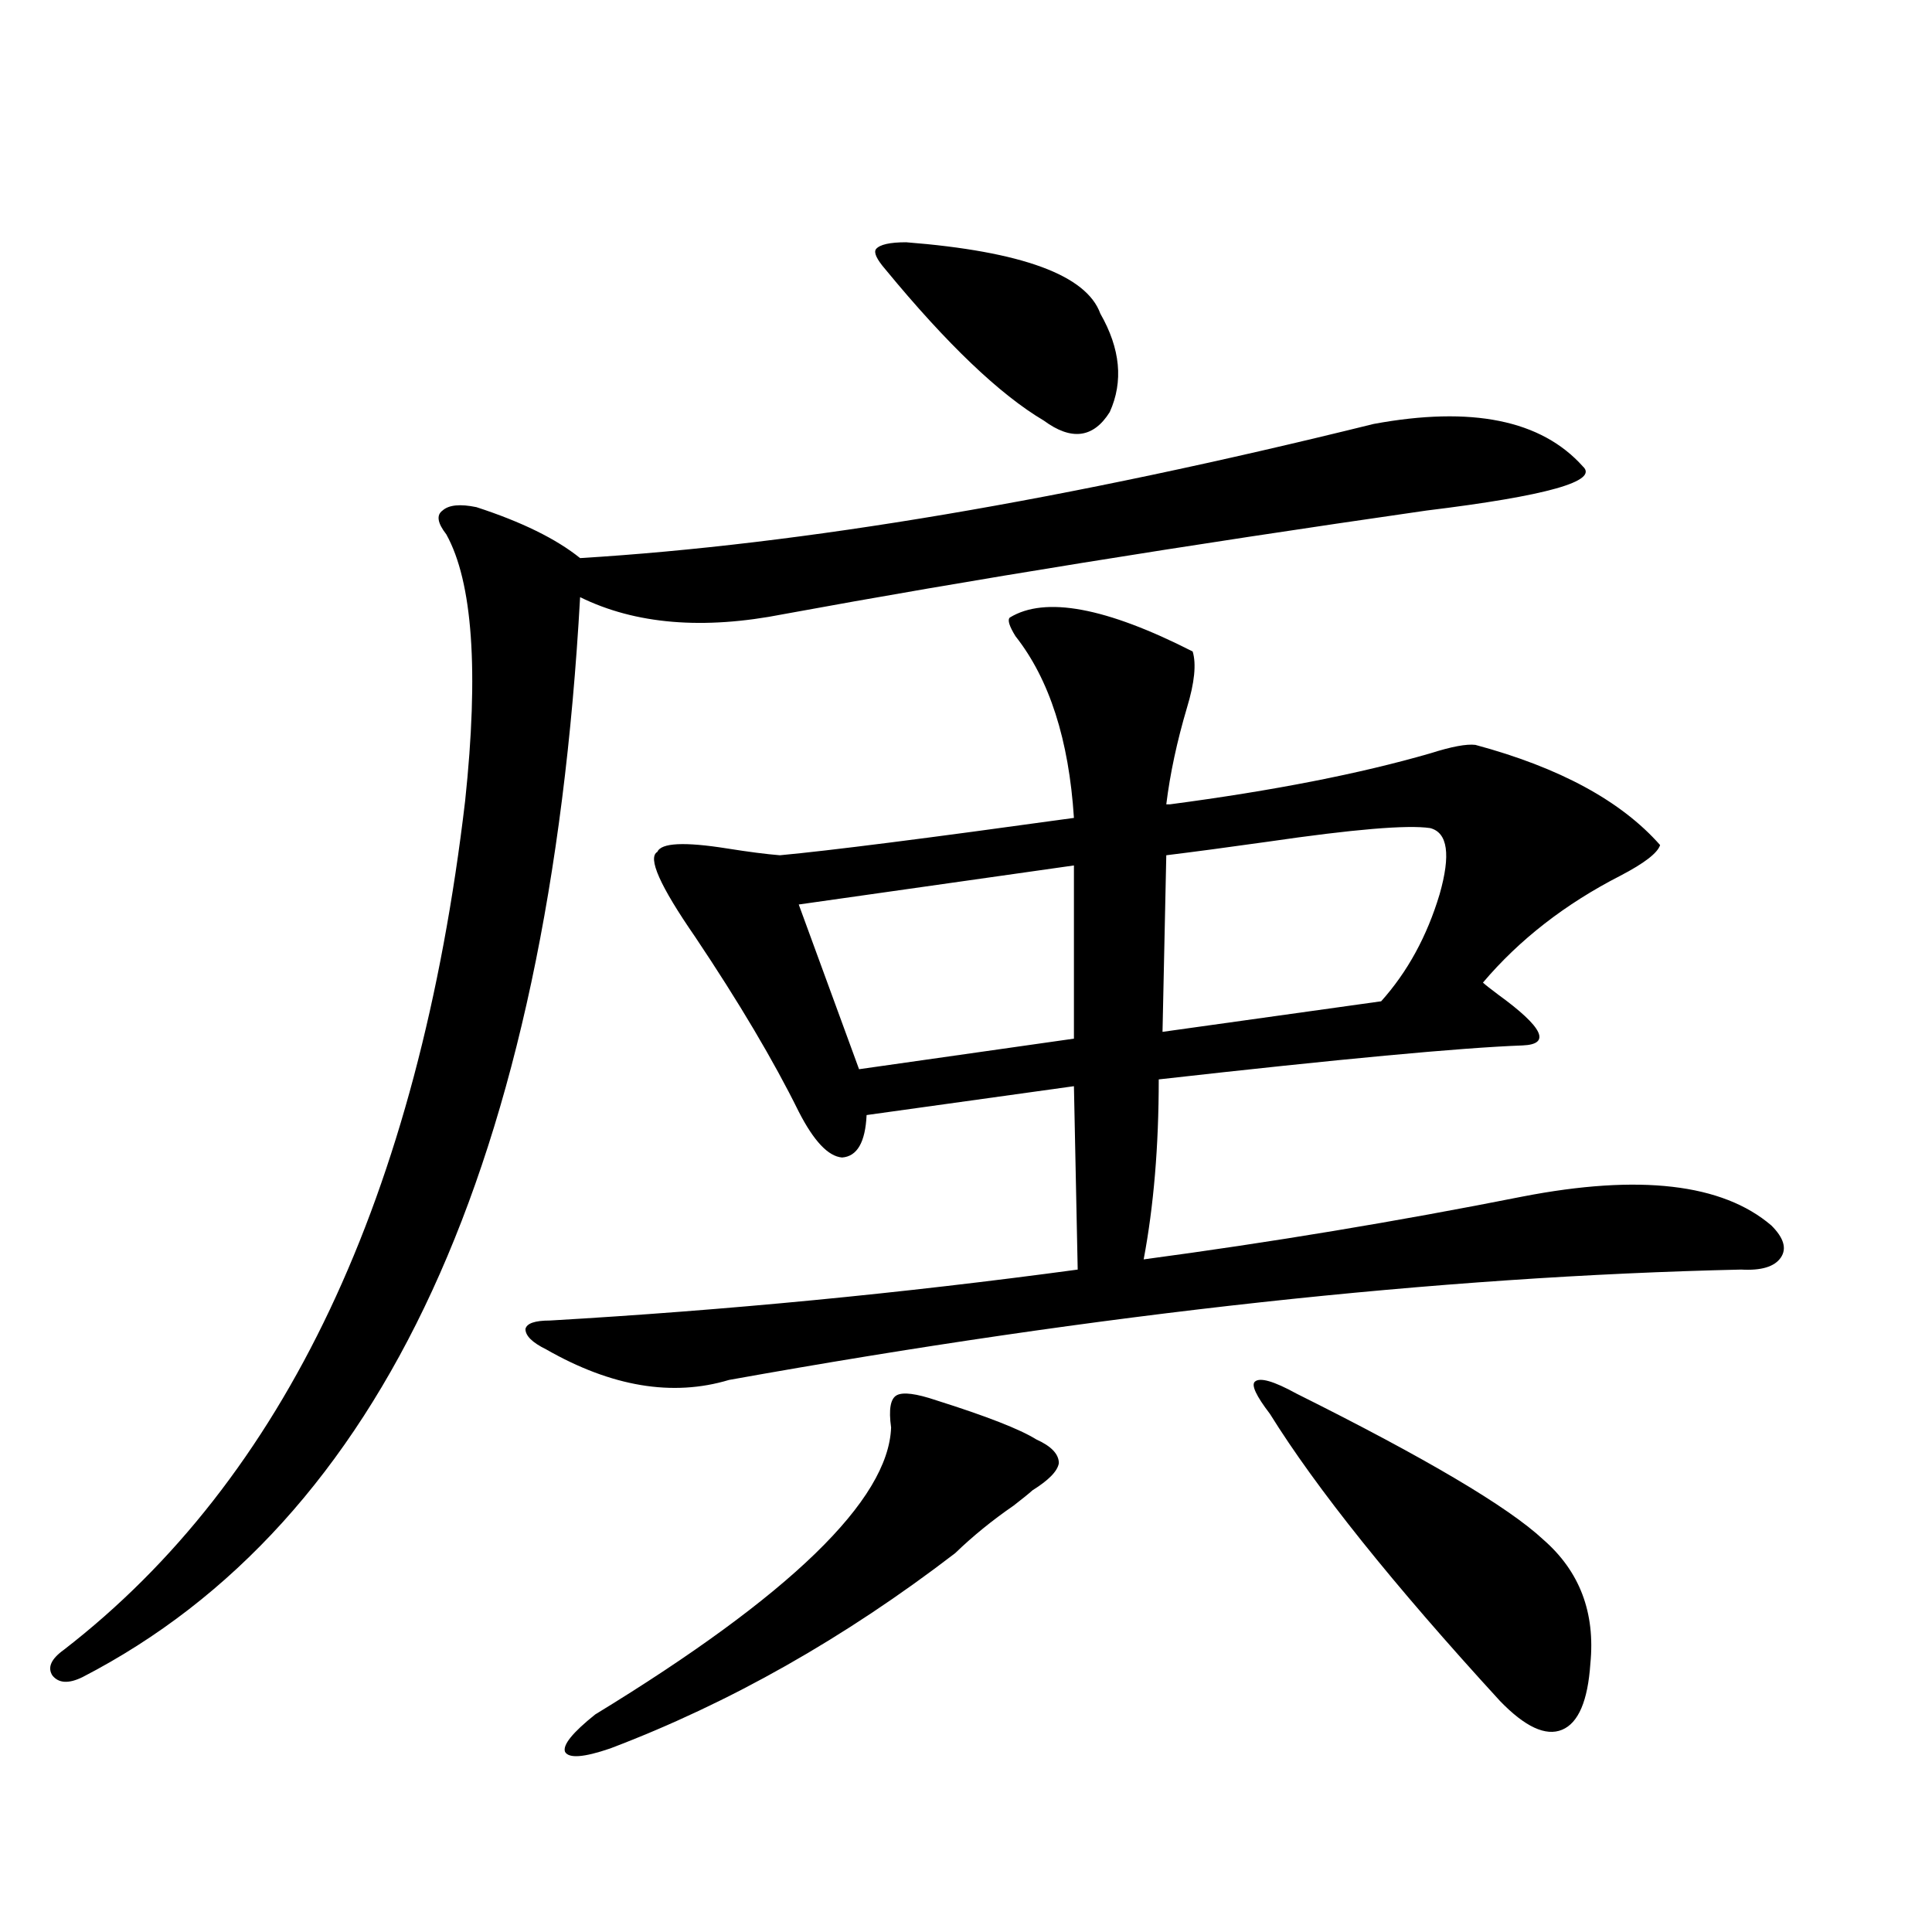 <?xml version="1.0" encoding="utf-8"?>
<!-- Generator: Adobe Illustrator 16.0.0, SVG Export Plug-In . SVG Version: 6.00 Build 0)  -->
<!DOCTYPE svg PUBLIC "-//W3C//DTD SVG 1.1//EN" "http://www.w3.org/Graphics/SVG/1.1/DTD/svg11.dtd">
<svg version="1.1" id="图层_1" xmlns="http://www.w3.org/2000/svg" xmlns:xlink="http://www.w3.org/1999/xlink" x="0px" y="0px"
	 width="1000px" height="1000px" viewBox="0 0 1000 1000" enable-background="new 0 0 1000 1000" xml:space="preserve">
<path d="M710.982,219.438c50.73-9.365,86.827-2.046,108.29,21.973c8.445,7.622-18.536,15.244-80.974,22.852
	c-126.186,18.169-237.067,36.035-332.675,53.613c-41.63,8.213-76.751,5.273-105.363-8.789
	C283.996,601.474,198.145,787.802,42.706,868.07c-7.164,3.516-12.362,3.214-15.609-0.879c-2.606-4.105-0.655-8.5,5.854-13.184
	c114.464-88.467,183.73-234.956,207.8-439.453c7.149-67.373,3.902-113.379-9.756-137.988c-4.558-5.85-5.213-9.956-1.951-12.305
	c3.247-2.925,9.101-3.516,17.561-1.758c23.414,7.622,41.295,16.411,53.657,26.367C415.38,281.84,552.282,258.7,710.982,219.438z
	 M282.7,698.441c-7.164-3.516-10.731-7.031-10.731-10.547c0.641-2.925,4.878-4.395,12.683-4.395
	c91.05-5.273,182.1-14.063,273.164-26.367l-1.951-94.922L448.55,577.152c-0.655,14.063-4.878,21.396-12.683,21.973
	c-7.164-0.576-14.634-8.486-22.438-23.73c-13.018-26.367-30.898-56.538-53.657-90.527c-18.216-26.367-24.725-41.006-19.512-43.945
	c1.951-4.683,13.979-5.273,36.097-1.758c11.052,1.758,20.152,2.939,27.316,3.516c25.365-2.334,76.096-8.789,152.191-19.336
	c-2.606-40.43-12.683-71.768-30.243-94.043c-3.262-5.273-4.237-8.486-2.927-9.668c18.201-11.123,49.755-5.273,94.632,17.578
	c1.951,6.455,0.976,16.123-2.927,29.004c-5.213,17.578-8.78,34.277-10.731,50.098h1.951c53.322-7.031,98.199-15.82,134.631-26.367
	c11.052-3.516,18.856-4.971,23.414-4.395c43.566,11.729,75.44,29.004,95.607,51.855c-1.311,4.106-8.14,9.38-20.487,15.82
	c-28.627,14.653-52.361,33.11-71.218,55.371c1.296,1.182,3.902,3.228,7.805,6.152c23.414,17.002,27.637,25.791,12.683,26.367
	c-31.874,1.182-94.632,7.031-188.288,17.578c0,34.58-2.606,65.63-7.805,93.164c65.685-8.789,131.049-19.624,196.093-32.52
	c60.486-11.714,103.412-6.729,128.777,14.941c6.494,6.455,8.125,12.017,4.878,16.699c-3.262,4.697-10.091,6.743-20.487,6.152
	c-156.749,3.516-331.379,22.563-523.89,57.129C348.064,723.051,316.511,717.777,282.7,698.441z M484.646,724.809
	c26.006,8.213,43.246,14.941,51.706,20.215c7.805,3.516,11.707,7.622,11.707,12.305c-0.655,4.106-5.213,8.789-13.658,14.063
	c-1.951,1.758-5.213,4.395-9.756,7.91c-11.066,7.622-21.143,15.82-30.243,24.609c-57.239,43.945-116.75,77.633-178.532,101.074
	c-13.658,4.684-21.463,5.273-23.414,1.758c-1.311-3.516,3.902-9.97,15.609-19.336c100.806-61.523,151.856-111.03,153.167-148.535
	c-1.311-9.365-0.335-14.941,2.927-16.699C467.406,720.414,474.235,721.293,484.646,724.809z M555.864,447.953l-142.436,20.215
	l31.219,85.254l111.217-15.82V447.953z M469.037,125.395c59.831,4.697,93.321,17.002,100.485,36.914
	c10.396,18.169,12.027,35.156,4.878,50.977c-8.46,13.486-19.847,14.941-34.146,4.395c-22.773-13.472-50.09-39.551-81.949-78.223
	c-4.558-5.273-6.188-8.789-4.878-10.547C455.379,126.576,460.577,125.395,469.037,125.395z M740.25,428.617
	c-11.707-1.758-39.679,0.591-83.9,7.031c-20.822,2.939-38.383,5.273-52.682,7.031l-1.951,91.406l113.168-15.82
	c13.658-15.229,23.734-33.687,30.243-55.371C750.981,442.392,749.351,430.966,740.25,428.617z M670.983,721.293
	c66.98,33.398,109.586,58.599,127.802,75.586c18.856,16.411,26.981,37.793,24.39,64.16c-1.311,19.336-6.188,30.762-14.634,34.277
	c-8.46,3.516-19.191-1.469-32.194-14.941c-55.288-60.342-94.967-109.863-119.021-148.535c-7.164-9.365-9.756-14.941-7.805-16.699
	C652.112,712.807,659.276,714.853,670.983,721.293z"/>
</svg>
